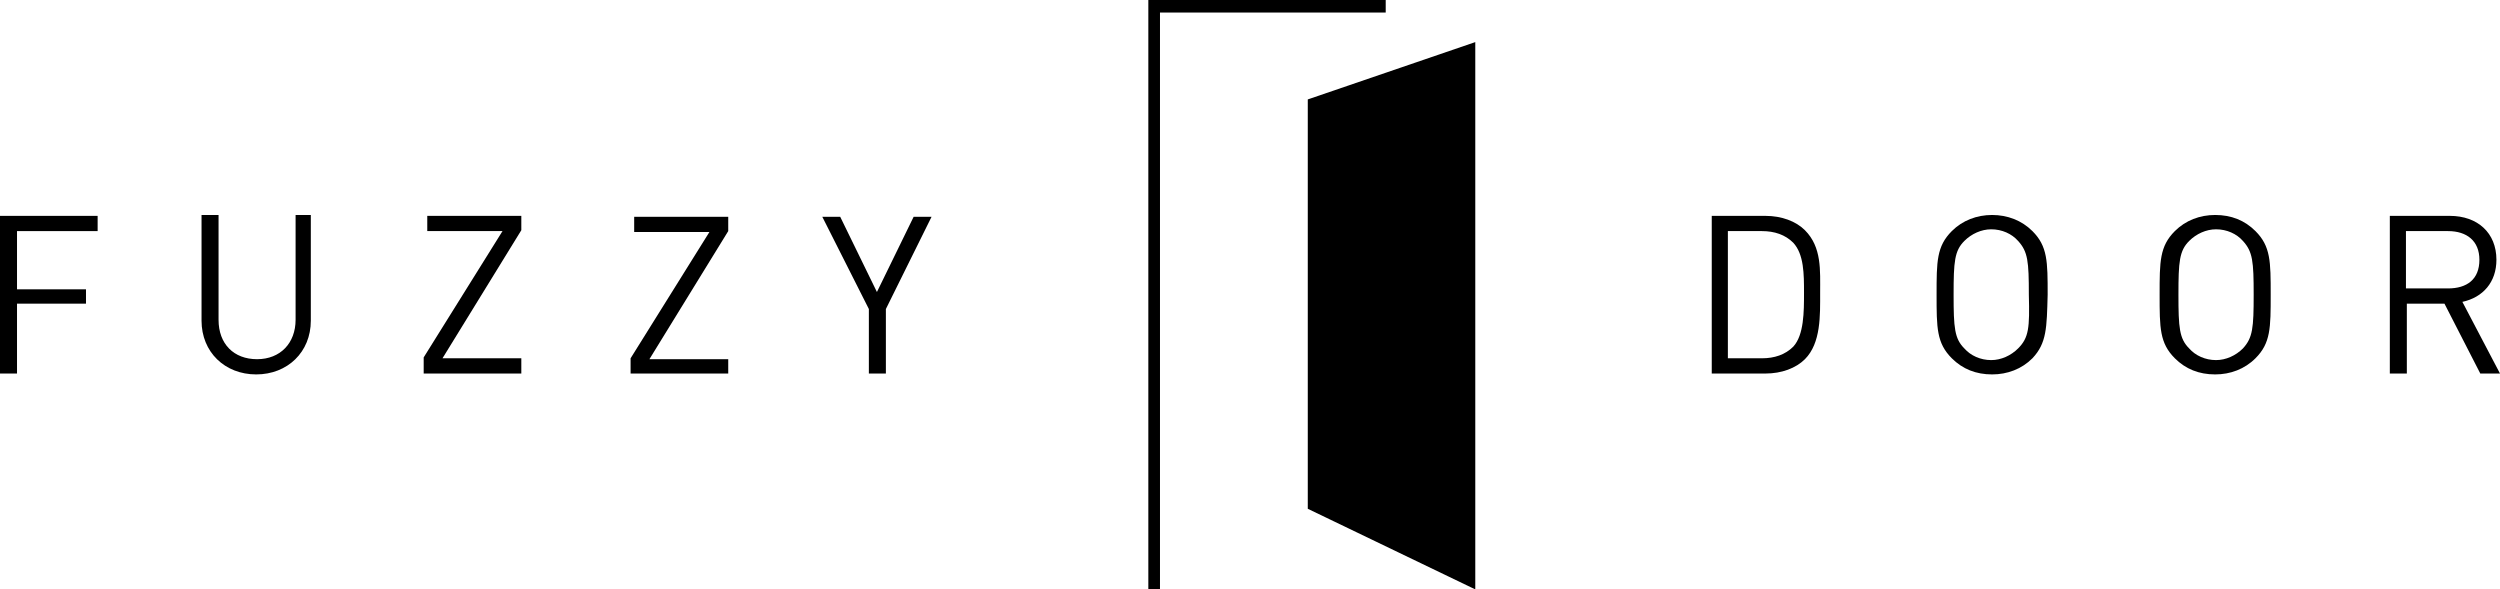 <?xml version="1.0" encoding="utf-8"?>
<!-- Generator: Adobe Illustrator 16.0.0, SVG Export Plug-In . SVG Version: 6.00 Build 0)  -->
<!DOCTYPE svg PUBLIC "-//W3C//DTD SVG 1.1//EN" "http://www.w3.org/Graphics/SVG/1.1/DTD/svg11.dtd">
<svg version="1.1" id="Layer_1" xmlns="http://www.w3.org/2000/svg" xmlns:xlink="http://www.w3.org/1999/xlink" x="0px" y="0px"
	 width="1000px" height="235.759px" viewBox="-360.45 -84.979 1000 235.759" enable-background="new -360.45 -84.979 1000 235.759"
	 xml:space="preserve">
<g>
	<polygon points="162.661,118.534 229.663,150.78 229.663,-68.139 162.661,-45.208 	"/>
	<polygon points="193.833,-84.979 98.885,-84.979 98.885,150.78 103.542,150.78 103.542,-79.964 193.833,-79.964 	"/>
	<polygon points="-360.45,64.432 -353.644,64.432 -353.644,36.482 -326.055,36.482 -326.055,30.749 -353.644,30.749 -353.644,7.46 
		-321.398,7.46 -321.398,1.37 -360.45,1.37 	"/>
	<path d="M-242.213,42.934c0,9.314-6.092,15.764-15.406,15.764c-9.317,0-15.409-6.092-15.409-15.764V1.011h-6.806v42.28
		c0,12.54,9.314,21.497,21.855,21.497c12.54,0,21.858-8.957,21.858-21.497V1.011h-6.092V42.934z"/>
	<polygon points="-189.542,7.46 -159.448,7.46 -190.977,57.98 -190.977,64.432 -151.922,64.432 -151.922,58.336 -183.454,58.336 
		-151.922,7.104 -151.922,1.37 -189.542,1.37 	"/>
	<polygon points="-106.778,7.819 -76.679,7.819 -108.213,58.336 -108.213,64.432 -69.156,64.432 -69.156,58.698 -100.686,58.698 
		-69.156,7.46 -69.156,1.729 -106.778,1.729 	"/>
	<polygon points="-9.681,31.825 -24.37,1.729 -31.536,1.729 -12.904,38.631 -12.904,64.432 -6.098,64.432 -6.098,38.631 
		12.177,1.729 5.011,1.729 	"/>
	<path d="M361.515,7.104c-3.583-3.583-9.318-5.733-15.767-5.733H324.25v63.062h21.498c6.448,0,12.184-2.152,15.767-5.734
		c6.448-6.449,6.092-17.555,6.092-26.514C367.607,23.226,368.321,13.911,361.515,7.104z M356.858,53.683
		c-3.227,3.223-7.526,4.653-12.541,4.653h-13.618V7.46h13.618c5.015,0,9.314,1.435,12.541,4.659
		c4.296,4.657,4.296,12.54,4.296,20.064C361.154,39.708,361.154,49.023,356.858,53.683z"/>
	<path d="M436.397,1.011c-6.089,0-11.824,2.15-16.124,6.449c-6.089,6.092-6.089,12.184-6.089,25.439c0,13.257,0,19.349,6.089,25.437
		c4.3,4.305,9.675,6.452,16.124,6.452c6.091,0,11.826-2.147,16.122-6.452c5.735-6.088,5.735-12.18,6.092-25.437
		c0-13.256,0-19.348-6.092-25.439C448.223,3.162,442.488,1.011,436.397,1.011z M446.788,54.397
		c-2.866,2.869-6.809,4.661-10.749,4.661c-4.301,0-8.24-1.792-10.749-4.661c-3.939-3.939-4.3-8.24-4.3-21.498
		c0-13.256,0.36-17.556,4.3-21.498c2.865-2.866,6.809-4.658,10.749-4.658c4.3,0,8.24,1.792,10.749,4.658
		c3.939,4.3,4.3,8.242,4.3,21.498C451.446,46.157,451.088,50.1,446.788,54.397z"/>
	<path d="M525.613,1.011c-6.092,0-11.822,2.15-16.123,6.449c-6.092,6.092-6.092,12.184-6.092,25.439c0,13.257,0,19.349,6.092,25.437
		c4.301,4.305,9.675,6.452,16.123,6.452c6.092,0,11.823-2.147,16.124-6.452c6.092-6.088,6.092-12.18,6.092-25.437
		c0-13.256,0-19.348-6.092-25.439C537.436,3.162,532.062,1.011,525.613,1.011z M536.719,54.397
		c-2.865,2.869-6.806,4.661-10.749,4.661c-4.297,0-8.24-1.792-10.749-4.661c-3.939-3.939-4.296-8.24-4.296-21.498
		c0-13.256,0.356-17.556,4.296-21.498c2.869-2.866,6.809-4.658,10.749-4.658c4.301,0,8.243,1.792,10.749,4.658
		c3.943,4.3,4.3,8.242,4.3,21.498C541.019,46.157,540.662,50.1,536.719,54.397z"/>
	<path d="M624.501,35.769c8.243-1.794,13.618-7.885,13.618-16.843c0-10.749-7.526-17.556-18.633-17.556H595.48v63.062h6.807v-27.95
		h15.049l14.332,27.95l0,0h7.883L624.501,35.769z M601.929,30.749V7.46h16.841c7.522,0,12.54,3.942,12.54,11.466
		c0,7.883-5.018,11.466-12.54,11.466h-16.841V30.749z"/>
</g>
</svg>
